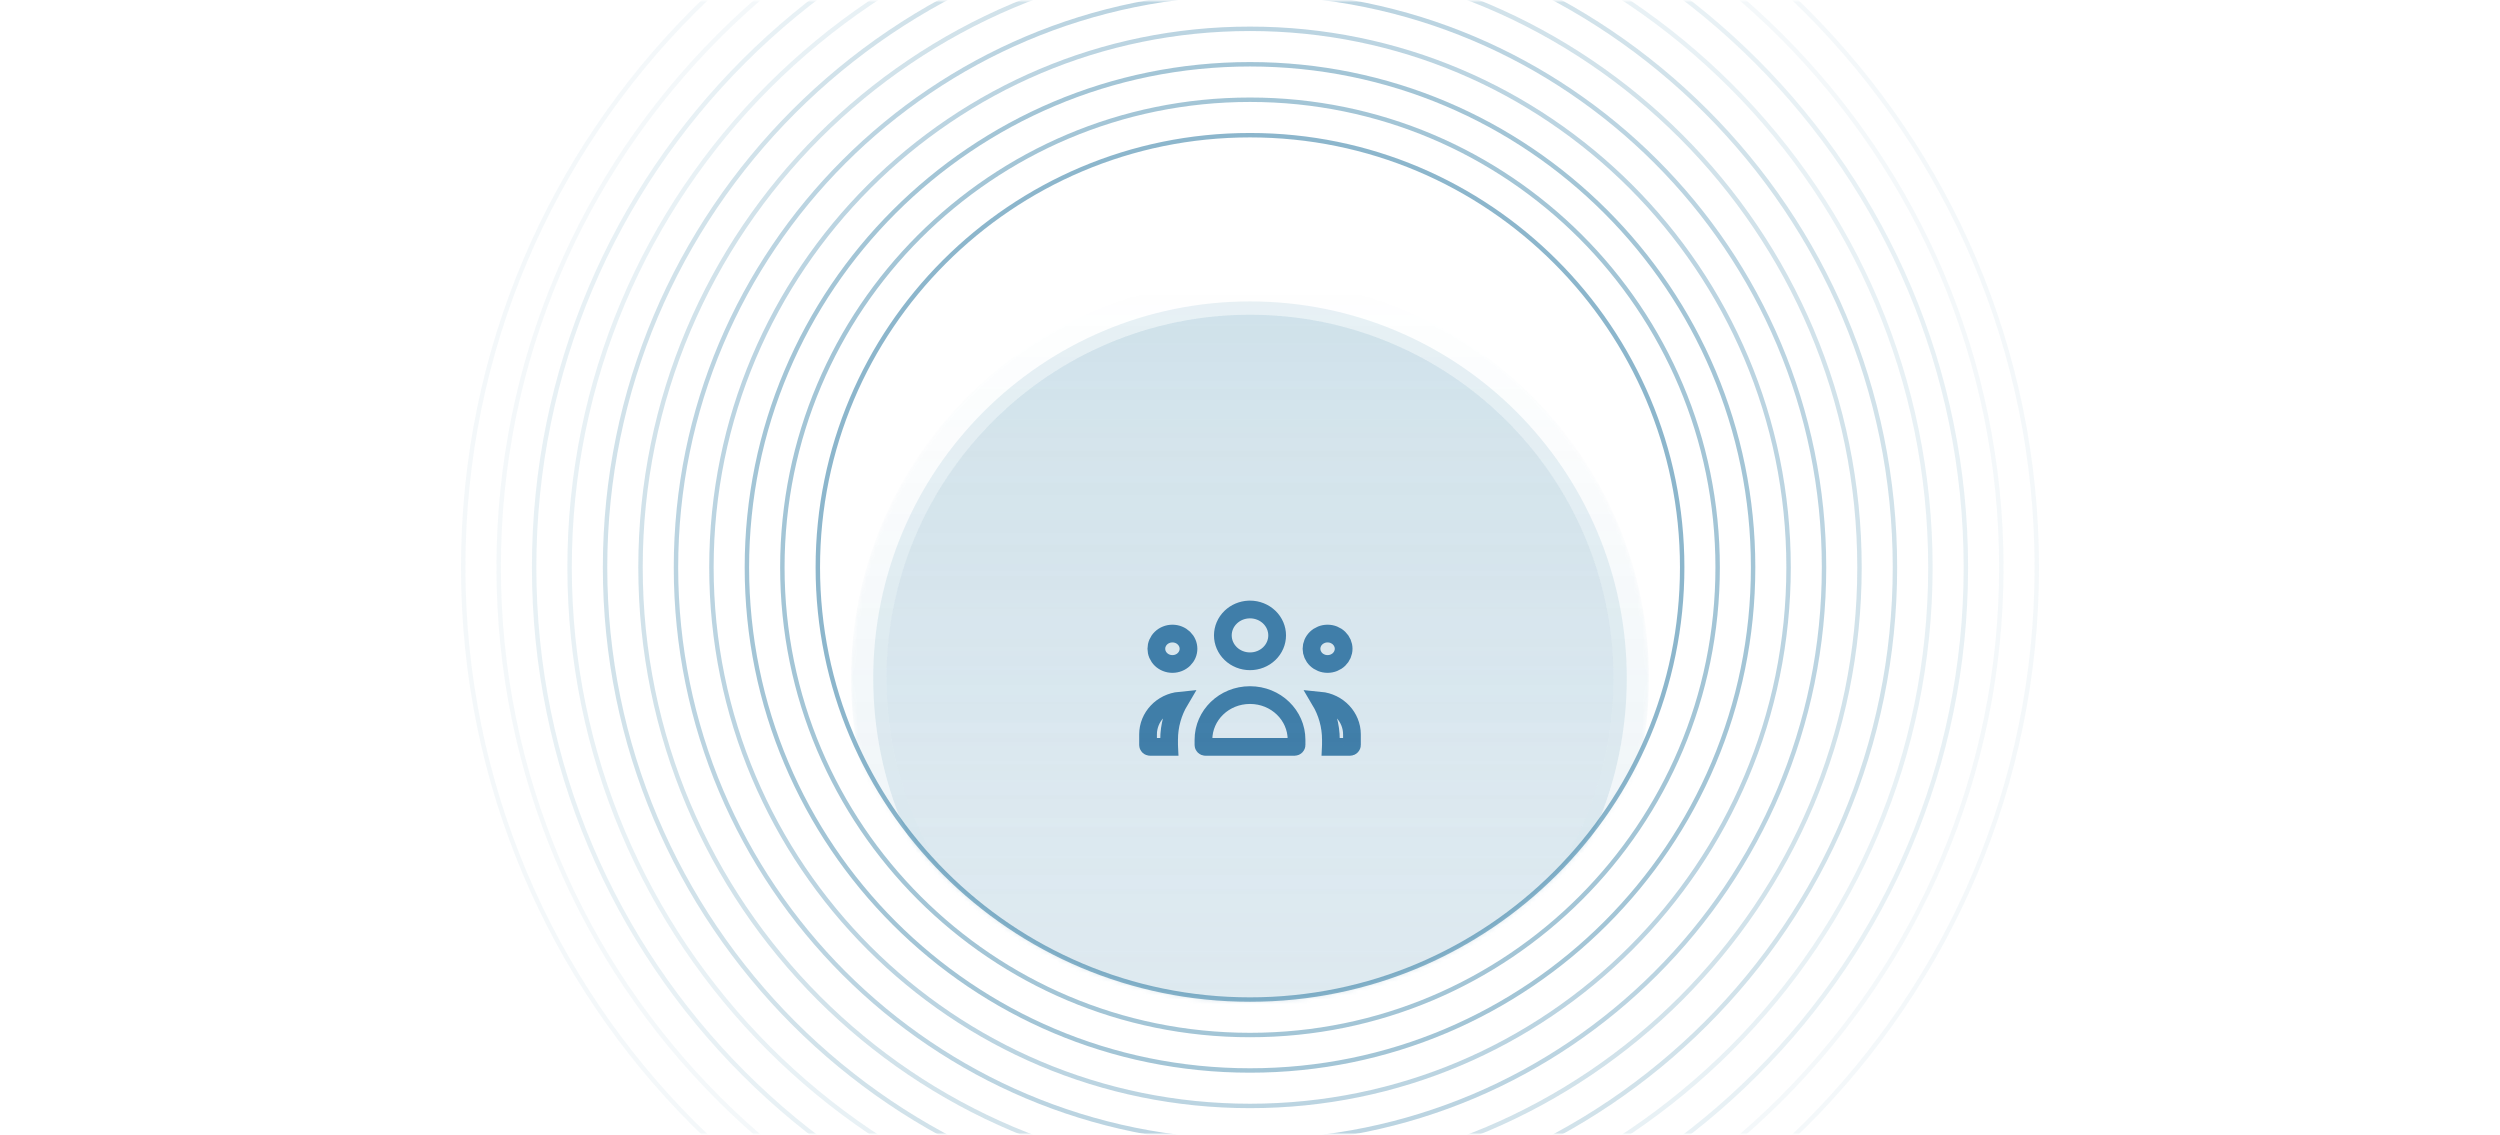 <svg width="564" height="256" viewBox="0 0 564 256" fill="none" xmlns="http://www.w3.org/2000/svg">
<g clip-path="url(#clip0_2609_4485)">
<mask id="mask0_2609_4485" style="mask-type:luminance" maskUnits="userSpaceOnUse" x="0" y="0" width="564" height="256">
<path d="M564 0H0V256H564V0Z" fill="white"/>
</mask>
<g mask="url(#mask0_2609_4485)">
<mask id="mask1_2609_4485" style="mask-type:luminance" maskUnits="userSpaceOnUse" x="0" y="0" width="564" height="256">
<path d="M556 0H8C3.582 0 0 3.582 0 8V248C0 252.418 3.582 256 8 256H556C560.418 256 564 252.418 564 248V8C564 3.582 560.418 0 556 0Z" fill="white"/>
</mask>
<g mask="url(#mask1_2609_4485)">
<path d="M556 0H8C3.582 0 0 3.582 0 8V248C0 252.418 3.582 256 8 256H556C560.418 256 564 252.418 564 248V8C564 3.582 560.418 0 556 0Z" fill="white"/>
<path d="M282 -49.5C380.031 -49.5 459.5 29.97 459.5 128C459.5 226.031 380.031 305.5 282 305.5C183.969 305.5 104.5 226.031 104.5 128C104.5 29.97 183.969 -49.5 282 -49.5Z" stroke="#1B6F9A" stroke-opacity="0.05"/>
<path d="M282 -41.5C375.612 -41.5 451.5 34.388 451.5 128C451.5 221.612 375.612 297.5 282 297.5C188.388 297.5 112.5 221.612 112.5 128C112.5 34.388 188.388 -41.5 282 -41.5Z" stroke="#1B6F9A" stroke-opacity="0.05"/>
<path d="M282 -33.5C371.194 -33.5 443.5 38.806 443.5 128C443.5 217.194 371.194 289.5 282 289.5C192.806 289.5 120.5 217.194 120.5 128C120.5 38.806 192.806 -33.5 282 -33.5Z" stroke="#1B6F9A" stroke-opacity="0.1"/>
<path d="M282 -25.5C366.776 -25.5 435.5 43.224 435.5 128C435.5 212.776 366.776 281.5 282 281.5C197.224 281.5 128.5 212.776 128.5 128C128.5 43.224 197.224 -25.5 282 -25.5Z" stroke="#1B6F9A" stroke-opacity="0.1"/>
<path d="M282 -17.5C362.357 -17.5 427.5 47.643 427.5 128C427.5 208.357 362.357 273.5 282 273.5C201.643 273.5 136.5 208.357 136.5 128C136.5 47.643 201.643 -17.5 282 -17.5Z" stroke="#1B6F9A" stroke-opacity="0.2"/>
<path d="M282 -9.5C357.939 -9.5 419.5 52.061 419.5 128C419.5 203.939 357.939 265.5 282 265.5C206.061 265.5 144.5 203.939 144.5 128C144.5 52.061 206.061 -9.5 282 -9.5Z" stroke="#1B6F9A" stroke-opacity="0.2"/>
<path d="M282 -1.5C353.521 -1.5 411.5 56.479 411.5 128C411.5 199.521 353.521 257.5 282 257.5C210.479 257.5 152.5 199.521 152.5 128C152.5 56.479 210.479 -1.5 282 -1.5Z" stroke="#1B6F9A" stroke-opacity="0.3"/>
<path d="M282 6.5C349.103 6.5 403.5 60.897 403.5 128C403.5 195.103 349.103 249.5 282 249.5C214.897 249.5 160.5 195.103 160.5 128C160.5 60.897 214.897 6.5 282 6.5Z" stroke="#1B6F9A" stroke-opacity="0.3"/>
<path d="M282 14.5C344.684 14.5 395.5 65.316 395.5 128C395.5 190.684 344.684 241.5 282 241.5C219.316 241.5 168.5 190.684 168.5 128C168.5 65.316 219.316 14.5 282 14.5Z" stroke="#1B6F9A" stroke-opacity="0.4"/>
<path d="M282 22.5C340.266 22.5 387.5 69.734 387.5 128C387.5 186.266 340.266 233.5 282 233.5C223.734 233.5 176.5 186.266 176.5 128C176.5 69.734 223.734 22.5 282 22.5Z" stroke="#1B6F9A" stroke-opacity="0.4"/>
<mask id="mask2_2609_4485" style="mask-type:luminance" maskUnits="userSpaceOnUse" x="184" y="30" width="196" height="196">
<path d="M184 128C184 73.876 227.876 30 282 30C336.124 30 380 73.876 380 128C380 182.124 336.124 226 282 226C227.876 226 184 182.124 184 128Z" fill="white"/>
</mask>
<g mask="url(#mask2_2609_4485)">
<g filter="url(#filter0_d_2609_4485)">
<mask id="mask3_2609_4485" style="mask-type:luminance" maskUnits="userSpaceOnUse" x="192" y="38" width="180" height="180">
<path d="M192 128C192 78.294 232.294 38 282 38C331.706 38 372 78.294 372 128C372 177.706 331.706 218 282 218C232.294 218 192 177.706 192 128Z" fill="white"/>
</mask>
<g mask="url(#mask3_2609_4485)">
<path d="M192 128C192 78.294 232.294 38 282 38C331.706 38 372 78.294 372 128C372 177.706 331.706 218 282 218C232.294 218 192 177.706 192 128Z" fill="url(#paint0_linear_2609_4485)"/>
<path d="M200 128C200 82.713 236.713 46 282 46C327.287 46 364 82.713 364 128C364 173.287 327.287 210 282 210C236.713 210 200 173.287 200 128Z" fill="url(#paint1_linear_2609_4485)"/>
<path d="M282 44.5C328.116 44.5 365.5 81.884 365.5 128C365.5 174.116 328.116 211.5 282 211.5C235.884 211.5 198.5 174.116 198.5 128C198.5 81.884 235.884 44.5 282 44.5Z" stroke="#1B6F9A" stroke-opacity="0.1" stroke-width="3"/>
<g filter="url(#filter1_dd_2609_4485)">
<path d="M266.18 133.057C264.637 135.651 263.75 138.665 263.75 141.879V143.086C263.75 143.225 263.755 143.363 263.762 143.5H259.5C259.155 143.5 259 143.251 259 143.086V140.673C259 136.767 262.093 133.452 266.18 133.057ZM282 131.811C287.868 131.811 292.5 136.381 292.5 141.879V143.086C292.5 143.251 292.345 143.5 292 143.5H272C271.655 143.5 271.5 143.251 271.5 143.086V141.879C271.5 136.381 276.132 131.811 282 131.811ZM297.819 133.057C301.906 133.451 305 136.767 305 140.673V143.086C305 143.251 304.845 143.5 304.5 143.5H300.238C300.245 143.363 300.25 143.225 300.25 143.086V141.879C300.25 138.665 299.362 135.651 297.819 133.057ZM264.5 117.931C264.986 117.931 265.465 118.023 265.91 118.201C266.355 118.379 266.754 118.639 267.088 118.961C267.421 119.283 267.682 119.661 267.858 120.072C268.035 120.483 268.125 120.922 268.125 121.362C268.125 121.803 268.035 122.241 267.858 122.652C267.682 123.063 267.421 123.442 267.088 123.764C266.754 124.086 266.355 124.345 265.91 124.522C265.465 124.7 264.986 124.793 264.5 124.793C264.014 124.793 263.535 124.7 263.09 124.522C262.645 124.345 262.246 124.086 261.912 123.764C261.579 123.442 261.318 123.063 261.142 122.652C260.965 122.241 260.875 121.803 260.875 121.362C260.875 120.922 260.965 120.483 261.142 120.072C261.318 119.661 261.579 119.283 261.912 118.961C262.246 118.639 262.645 118.379 263.09 118.201C263.535 118.023 264.014 117.931 264.5 117.931ZM299.5 117.931C300.484 117.931 301.413 118.309 302.088 118.961C302.76 119.61 303.125 120.475 303.125 121.362C303.125 122.249 302.76 123.114 302.088 123.764C301.413 124.415 300.483 124.793 299.5 124.793C298.517 124.793 297.587 124.415 296.912 123.764C296.24 123.114 295.875 122.249 295.875 121.362C295.875 120.475 296.24 119.61 296.912 118.961C297.587 118.309 298.516 117.931 299.5 117.931ZM282 112.5C283.647 112.5 285.213 113.132 286.356 114.236C287.498 115.338 288.125 116.818 288.125 118.345C288.125 119.872 287.498 121.351 286.356 122.453C285.213 123.557 283.647 124.189 282 124.189C280.353 124.189 278.787 123.557 277.644 122.453C276.502 121.351 275.875 119.872 275.875 118.345C275.875 116.818 276.502 115.338 277.644 114.236C278.716 113.201 280.159 112.581 281.692 112.508L282 112.5Z" stroke="#0E5B91" stroke-opacity="0.75" stroke-width="4"/>
</g>
</g>
</g>
</g>
<path d="M282 30.5C335.848 30.5 379.5 74.152 379.5 128C379.5 181.848 335.848 225.5 282 225.5C228.152 225.5 184.5 181.848 184.5 128C184.5 74.152 228.152 30.5 282 30.5Z" stroke="#1B6F9A" stroke-opacity="0.5"/>
</g>
</g>
</g>
<defs>
<filter id="filter0_d_2609_4485" x="142" y="13" width="280" height="280" filterUnits="userSpaceOnUse" color-interpolation-filters="sRGB">
<feFlood flood-opacity="0" result="BackgroundImageFix"/>
<feColorMatrix in="SourceAlpha" type="matrix" values="0 0 0 0 0 0 0 0 0 0 0 0 0 0 0 0 0 0 127 0" result="hardAlpha"/>
<feOffset dy="25"/>
<feGaussianBlur stdDeviation="25"/>
<feComposite in2="hardAlpha" operator="out"/>
<feColorMatrix type="matrix" values="0 0 0 0 1 0 0 0 0 1 0 0 0 0 1 0 0 0 0.25 0"/>
<feBlend mode="normal" in2="BackgroundImageFix" result="effect1_dropShadow_2609_4485"/>
<feBlend mode="normal" in="SourceGraphic" in2="effect1_dropShadow_2609_4485" result="shape"/>
</filter>
<filter id="filter1_dd_2609_4485" x="237" y="83" width="90" height="90" filterUnits="userSpaceOnUse" color-interpolation-filters="sRGB">
<feFlood flood-opacity="0" result="BackgroundImageFix"/>
<feColorMatrix in="SourceAlpha" type="matrix" values="0 0 0 0 0 0 0 0 0 0 0 0 0 0 0 0 0 0 127 0" result="hardAlpha"/>
<feOffset/>
<feGaussianBlur stdDeviation="10"/>
<feColorMatrix type="matrix" values="0 0 0 0 0.055 0 0 0 0 0.357 0 0 0 0 0.569 0 0 0 0.5 0"/>
<feBlend mode="normal" in2="BackgroundImageFix" result="effect1_dropShadow_2609_4485"/>
<feColorMatrix in="SourceAlpha" type="matrix" values="0 0 0 0 0 0 0 0 0 0 0 0 0 0 0 0 0 0 127 0" result="hardAlpha"/>
<feOffset/>
<feGaussianBlur stdDeviation="2.5"/>
<feColorMatrix type="matrix" values="0 0 0 0 0.055 0 0 0 0 0.357 0 0 0 0 0.569 0 0 0 0.75 0"/>
<feBlend mode="normal" in2="effect1_dropShadow_2609_4485" result="effect2_dropShadow_2609_4485"/>
<feBlend mode="normal" in="SourceGraphic" in2="effect2_dropShadow_2609_4485" result="shape"/>
</filter>
<linearGradient id="paint0_linear_2609_4485" x1="282" y1="38" x2="282" y2="218" gradientUnits="userSpaceOnUse">
<stop stop-color="#1B6F9A" stop-opacity="0"/>
<stop offset="1" stop-color="#1B6F9A" stop-opacity="0.1"/>
</linearGradient>
<linearGradient id="paint1_linear_2609_4485" x1="282" y1="210" x2="282" y2="46" gradientUnits="userSpaceOnUse">
<stop stop-color="#1B6F9A" stop-opacity="0.05"/>
<stop offset="1" stop-color="#1B6F9A" stop-opacity="0.2"/>
</linearGradient>
<clipPath id="clip0_2609_4485">
<rect width="564" height="256" fill="white"/>
</clipPath>
</defs>
</svg>
